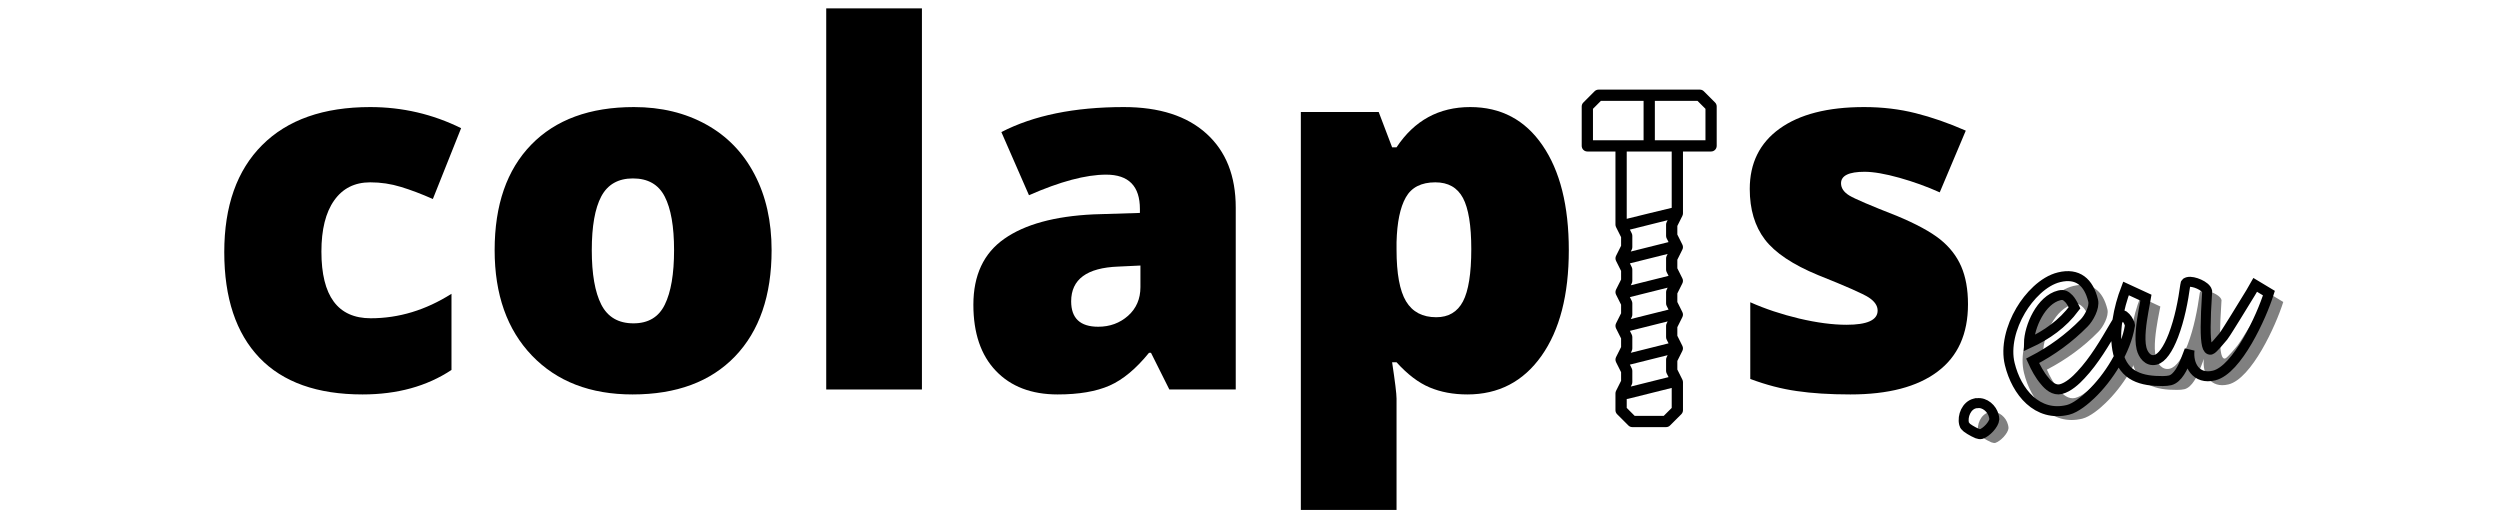 <svg xmlns="http://www.w3.org/2000/svg" xmlns:xlink="http://www.w3.org/1999/xlink" width="400" zoomAndPan="magnify" viewBox="0 0 300 63" height="84" preserveAspectRatio="xMidYMid meet" version="1.0"><defs><g/><clipPath id="id1"><path d="M 189 10.754 L 207 10.754 L 207 51.254 L 189 51.254 Z M 189 10.754 " clip-rule="nonzero"/></clipPath></defs><g fill="#000000" fill-opacity="1"><g transform="translate(24.381, 46.739)"><g><path d="M 19.125 0.594 C 13.688 0.594 9.562 -0.875 6.75 -3.812 C 3.938 -6.758 2.531 -10.984 2.531 -16.484 C 2.531 -22.016 4.047 -26.297 7.078 -29.328 C 10.117 -32.367 14.441 -33.891 20.047 -33.891 C 23.898 -33.891 27.535 -33.047 30.953 -31.359 L 27.562 -22.859 C 26.176 -23.473 24.895 -23.957 23.719 -24.312 C 22.539 -24.676 21.316 -24.859 20.047 -24.859 C 18.18 -24.859 16.738 -24.133 15.719 -22.688 C 14.695 -21.238 14.188 -19.191 14.188 -16.547 C 14.188 -11.211 16.16 -8.547 20.109 -8.547 C 23.473 -8.547 26.703 -9.523 29.797 -11.484 L 29.797 -2.344 C 26.836 -0.383 23.281 0.594 19.125 0.594 Z M 19.125 0.594 "/></g></g></g><g fill="#000000" fill-opacity="1"><g transform="translate(56.826, 46.739)"><g><path d="M 35.766 -16.719 C 35.766 -11.27 34.301 -7.02 31.375 -3.969 C 28.445 -0.926 24.348 0.594 19.078 0.594 C 14.016 0.594 9.988 -0.961 7 -4.078 C 4.02 -7.191 2.531 -11.406 2.531 -16.719 C 2.531 -22.145 3.992 -26.363 6.922 -29.375 C 9.848 -32.383 13.957 -33.891 19.25 -33.891 C 22.52 -33.891 25.41 -33.191 27.922 -31.797 C 30.43 -30.41 32.363 -28.414 33.719 -25.812 C 35.082 -23.219 35.766 -20.188 35.766 -16.719 Z M 14.188 -16.719 C 14.188 -13.863 14.566 -11.688 15.328 -10.188 C 16.098 -8.688 17.383 -7.938 19.188 -7.938 C 20.969 -7.938 22.223 -8.688 22.953 -10.188 C 23.691 -11.688 24.062 -13.863 24.062 -16.719 C 24.062 -19.562 23.688 -21.707 22.938 -23.156 C 22.195 -24.602 20.926 -25.328 19.125 -25.328 C 17.363 -25.328 16.098 -24.609 15.328 -23.172 C 14.566 -21.734 14.188 -19.582 14.188 -16.719 Z M 14.188 -16.719 "/></g></g></g><g fill="#000000" fill-opacity="1"><g transform="translate(95.178, 46.739)"><g><path d="M 15.453 0 L 3.969 0 L 3.969 -45.734 L 15.453 -45.734 Z M 15.453 0 "/></g></g></g><g fill="#000000" fill-opacity="1"><g transform="translate(114.633, 46.739)"><g><path d="M 25.688 0 L 23.484 -4.406 L 23.25 -4.406 C 21.695 -2.488 20.117 -1.176 18.516 -0.469 C 16.91 0.238 14.832 0.594 12.281 0.594 C 9.145 0.594 6.676 -0.348 4.875 -2.234 C 3.07 -4.117 2.172 -6.766 2.172 -10.172 C 2.172 -13.711 3.406 -16.348 5.875 -18.078 C 8.344 -19.816 11.922 -20.797 16.609 -21.016 L 22.156 -21.188 L 22.156 -21.656 C 22.156 -24.406 20.805 -25.781 18.109 -25.781 C 15.672 -25.781 12.582 -24.957 8.844 -23.312 L 5.531 -30.891 C 9.406 -32.891 14.301 -33.891 20.219 -33.891 C 24.488 -33.891 27.797 -32.828 30.141 -30.703 C 32.484 -28.586 33.656 -25.629 33.656 -21.828 L 33.656 0 Z M 17.156 -7.531 C 18.551 -7.531 19.742 -7.969 20.734 -8.844 C 21.723 -9.727 22.219 -10.875 22.219 -12.281 L 22.219 -14.875 L 19.578 -14.75 C 15.797 -14.613 13.906 -13.223 13.906 -10.578 C 13.906 -8.547 14.988 -7.531 17.156 -7.531 Z M 17.156 -7.531 "/></g></g></g><g fill="#000000" fill-opacity="1"><g transform="translate(152.132, 46.739)"><g><path d="M 23.953 0.594 C 22.266 0.594 20.754 0.312 19.422 -0.25 C 18.086 -0.812 16.766 -1.816 15.453 -3.266 L 14.922 -3.266 C 15.273 -0.93 15.453 0.52 15.453 1.094 L 15.453 14.453 L 3.969 14.453 L 3.969 -33.297 L 13.312 -33.297 L 14.922 -29.062 L 15.453 -29.062 C 17.586 -32.281 20.535 -33.891 24.297 -33.891 C 27.984 -33.891 30.875 -32.359 32.969 -29.297 C 35.07 -26.242 36.125 -22.051 36.125 -16.719 C 36.125 -11.352 35.031 -7.125 32.844 -4.031 C 30.656 -0.945 27.691 0.594 23.953 0.594 Z M 20.109 -24.859 C 18.422 -24.859 17.238 -24.254 16.562 -23.047 C 15.883 -21.848 15.516 -20.062 15.453 -17.688 L 15.453 -16.781 C 15.453 -13.914 15.832 -11.848 16.594 -10.578 C 17.363 -9.305 18.57 -8.672 20.219 -8.672 C 21.688 -8.672 22.754 -9.301 23.422 -10.562 C 24.086 -11.82 24.422 -13.914 24.422 -16.844 C 24.422 -19.695 24.086 -21.742 23.422 -22.984 C 22.754 -24.234 21.648 -24.859 20.109 -24.859 Z M 20.109 -24.859 "/></g></g></g><g fill="#000000" fill-opacity="1"><g transform="translate(190.837, 46.739)"><g/></g></g><g fill="#000000" fill-opacity="1"><g transform="translate(206.471, 46.739)"><g><path d="M 29.688 -10.234 C 29.688 -6.66 28.469 -3.961 26.031 -2.141 C 23.602 -0.316 20.117 0.594 15.578 0.594 C 13.109 0.594 10.961 0.457 9.141 0.188 C 7.316 -0.07 5.457 -0.555 3.562 -1.266 L 3.562 -10.469 C 5.344 -9.676 7.297 -9.023 9.422 -8.516 C 11.547 -8.016 13.441 -7.766 15.109 -7.766 C 17.598 -7.766 18.844 -8.332 18.844 -9.469 C 18.844 -10.051 18.492 -10.57 17.797 -11.031 C 17.098 -11.488 15.07 -12.383 11.719 -13.719 C 8.664 -14.977 6.531 -16.406 5.312 -18 C 4.102 -19.594 3.5 -21.613 3.5 -24.062 C 3.5 -27.164 4.691 -29.578 7.078 -31.297 C 9.473 -33.023 12.852 -33.891 17.219 -33.891 C 19.414 -33.891 21.477 -33.645 23.406 -33.156 C 25.332 -32.676 27.336 -31.977 29.422 -31.062 L 26.297 -23.656 C 24.773 -24.344 23.16 -24.926 21.453 -25.406 C 19.742 -25.883 18.352 -26.125 17.281 -26.125 C 15.395 -26.125 14.453 -25.664 14.453 -24.75 C 14.453 -24.176 14.781 -23.688 15.438 -23.281 C 16.094 -22.883 17.988 -22.07 21.125 -20.844 C 23.457 -19.875 25.195 -18.93 26.344 -18.016 C 27.488 -17.098 28.332 -16.016 28.875 -14.766 C 29.414 -13.523 29.688 -12.016 29.688 -10.234 Z M 29.688 -10.234 "/></g></g></g><g clip-path="url(#id1)"><path fill="#000000" d="M 205.809 12.301 L 204.457 10.949 C 204.332 10.824 204.16 10.754 203.98 10.754 L 191.832 10.754 C 191.652 10.754 191.48 10.824 191.352 10.949 L 190.004 12.301 C 189.875 12.426 189.805 12.598 189.805 12.777 L 189.805 17.504 C 189.805 17.875 190.105 18.18 190.48 18.18 L 193.855 18.18 L 193.855 26.953 C 193.855 27.059 193.879 27.16 193.926 27.254 L 194.531 28.461 L 194.531 29.492 L 193.926 30.703 C 193.832 30.891 193.832 31.113 193.926 31.305 L 194.531 32.512 L 194.531 33.543 L 193.926 34.75 C 193.832 34.941 193.832 35.164 193.926 35.355 L 194.531 36.562 L 194.531 37.594 L 193.926 38.801 C 193.832 38.992 193.832 39.215 193.926 39.406 L 194.531 40.613 L 194.531 41.645 L 193.926 42.852 C 193.832 43.043 193.832 43.266 193.926 43.457 L 194.531 44.664 L 194.531 45.695 L 193.926 46.902 C 193.879 46.996 193.855 47.098 193.855 47.203 L 193.855 49.227 C 193.855 49.406 193.926 49.578 194.055 49.707 L 195.402 51.055 C 195.531 51.184 195.699 51.254 195.879 51.254 L 199.93 51.254 C 200.109 51.254 200.281 51.184 200.406 51.055 L 201.758 49.707 C 201.883 49.578 201.957 49.406 201.957 49.227 L 201.957 45.852 C 201.957 45.75 201.93 45.645 201.883 45.551 L 201.281 44.344 L 201.281 43.312 L 201.883 42.105 C 201.98 41.914 201.98 41.691 201.883 41.5 L 201.281 40.293 L 201.281 39.262 L 201.883 38.055 C 201.98 37.863 201.98 37.641 201.883 37.449 L 201.281 36.242 L 201.281 35.211 L 201.883 34.004 C 201.98 33.812 201.98 33.59 201.883 33.402 L 201.281 32.195 L 201.281 31.164 L 201.883 29.953 C 201.98 29.766 201.98 29.539 201.883 29.352 L 201.281 28.145 L 201.281 27.113 L 201.883 25.906 C 201.93 25.812 201.957 25.707 201.957 25.602 L 201.957 18.18 L 205.332 18.18 C 205.703 18.18 206.004 17.875 206.004 17.504 L 206.004 12.777 C 206.004 12.598 205.934 12.426 205.809 12.301 Z M 191.156 16.828 L 191.156 13.059 L 192.109 12.102 L 197.23 12.102 L 197.23 16.828 Z M 200.605 48.949 L 199.652 49.902 L 196.16 49.902 L 195.207 48.949 L 195.207 47.879 C 195.258 47.879 195.312 47.871 195.367 47.859 L 200.605 46.551 Z M 200 28.605 L 200.227 29.051 L 195.695 30.184 L 195.809 29.953 C 195.855 29.863 195.879 29.758 195.879 29.652 L 195.879 28.305 C 195.879 28.199 195.855 28.094 195.809 28 L 195.586 27.555 L 200.117 26.422 L 200 26.652 C 199.953 26.746 199.93 26.848 199.93 26.953 L 199.93 28.305 C 199.93 28.406 199.953 28.512 200 28.605 Z M 200.117 30.473 L 200.004 30.703 C 199.953 30.793 199.93 30.898 199.93 31.004 L 199.93 32.352 C 199.93 32.457 199.953 32.562 200 32.656 L 200.227 33.102 L 195.695 34.234 L 195.809 34.004 C 195.855 33.91 195.879 33.809 195.879 33.703 L 195.879 32.352 C 195.879 32.25 195.855 32.145 195.809 32.051 L 195.586 31.605 Z M 200.117 34.52 L 200.004 34.75 C 199.953 34.844 199.93 34.949 199.93 35.055 L 199.93 36.402 C 199.93 36.508 199.953 36.613 200 36.703 L 200.227 37.152 L 195.695 38.285 L 195.809 38.055 C 195.855 37.961 195.879 37.859 195.879 37.754 L 195.879 36.402 C 195.879 36.297 195.855 36.195 195.809 36.102 L 195.586 35.652 Z M 200.117 38.57 L 200.004 38.801 C 199.953 38.895 199.93 39 199.93 39.102 L 199.93 40.453 C 199.93 40.559 199.953 40.66 200 40.754 L 200.227 41.203 L 195.695 42.336 L 195.809 42.105 C 195.855 42.012 195.879 41.906 195.879 41.805 L 195.879 40.453 C 195.879 40.348 195.855 40.246 195.809 40.152 L 195.586 39.703 Z M 200.117 42.621 L 200.004 42.852 C 199.953 42.945 199.93 43.047 199.93 43.152 L 199.93 44.504 C 199.93 44.609 199.953 44.711 200 44.805 L 200.227 45.254 L 195.695 46.387 L 195.809 46.156 C 195.855 46.062 195.879 45.957 195.879 45.852 L 195.879 44.504 C 195.879 44.398 195.855 44.293 195.809 44.203 L 195.586 43.754 Z M 200.605 24.941 C 200.551 24.941 195.207 26.258 195.207 26.258 L 195.207 18.18 L 200.605 18.18 Z M 204.656 16.828 L 198.582 16.828 L 198.582 12.102 L 203.699 12.102 L 204.656 13.059 Z M 204.656 16.828 " fill-opacity="1" fill-rule="nonzero"/></g><g fill="#808080" fill-opacity="1"><g transform="translate(237.141, 53.313)"><g><path d="M 3.883 -1.945 C 3.879 -2.027 3.859 -2.102 3.855 -2.184 L 3.809 -2.371 C 3.605 -3.207 2.742 -4 1.836 -3.879 C 1.785 -3.883 1.738 -3.871 1.688 -3.875 L 1.531 -3.84 C 0.555 -3.602 0.023 -2.34 0.25 -1.406 C 0.27 -1.328 0.285 -1.27 0.309 -1.227 C 0.34 -1.168 0.387 -1.113 0.445 -1.078 C 0.512 -0.93 1.285 -0.461 1.832 -0.23 C 2.031 -0.164 2.184 -0.137 2.293 -0.164 C 2.934 -0.367 3.836 -1.324 3.883 -1.945 Z M 3.883 -1.945 "/></g></g></g><g fill="#808080" fill-opacity="1"><g transform="translate(244.834, 51.446)"><g><path d="M 6.574 -5.391 C 5.98 -4.738 5.062 -3.906 4.18 -3.691 C 3.387 -3.5 2.684 -4.102 2.23 -4.68 C 1.641 -5.359 1.152 -6.277 0.793 -7.09 C 3.066 -8.27 5.176 -9.797 6.965 -11.629 C 7.535 -12.195 8.254 -13.504 8.055 -14.324 C 7.52 -16.527 6.207 -17.672 3.973 -17.129 C 2.066 -16.664 0.344 -14.816 -0.629 -13.152 C -1.82 -11.156 -2.449 -8.734 -1.957 -6.703 C -1.145 -3.367 1.336 -0.309 5.031 -1.203 C 5.977 -1.434 7.109 -2.383 7.785 -3.039 C 9.91 -5.051 11.988 -8.332 12.469 -11.289 C 12.477 -11.324 12.484 -11.359 12.477 -11.391 C 12.457 -11.402 12.453 -11.434 12.445 -11.465 C 12.348 -11.867 12.07 -12.262 11.746 -12.512 C 11.648 -12.57 11.562 -12.598 11.484 -12.578 C 11.438 -12.566 11.336 -12.445 11.195 -12.211 L 10.617 -11.27 C 9.461 -9.277 8.172 -7.074 6.574 -5.391 Z M 3.992 -14.949 C 4.52 -15.078 4.789 -14.91 5.16 -14.543 C 5.363 -14.312 5.582 -13.953 5.816 -13.453 C 4.395 -11.531 2.5 -10.199 0.344 -9.199 C 0.383 -11.215 1.805 -14.418 3.992 -14.949 Z M 3.992 -14.949 "/></g></g></g><g fill="#808080" fill-opacity="1"><g transform="translate(257.894, 48.275)"><g><path d="M 14.465 -13.023 C 14.363 -12.832 14.172 -12.523 13.914 -12.102 C 13.383 -11.25 12.727 -10.168 12.102 -9.148 C 11.449 -8.117 11.07 -7.449 10.613 -6.832 C 10.387 -6.547 9.371 -5.312 9.121 -5.254 C 8.922 -5.203 8.762 -5.379 8.664 -5.785 C 8.453 -6.652 8.449 -8.637 8.684 -12.195 C 8.684 -12.211 8.68 -12.227 8.691 -12.246 L 8.68 -12.293 C 8.531 -12.895 7.031 -13.535 6.379 -13.375 C 6.301 -13.355 6.227 -13.324 6.168 -13.293 C 6.113 -13.246 6.078 -13.188 6.078 -13.121 C 5.793 -11.051 5.375 -8.91 4.637 -6.957 C 4 -5.309 3.246 -4.223 2.484 -4.035 C 1.57 -3.812 0.992 -4.645 0.805 -5.418 C 0.504 -6.645 0.816 -8.609 1.043 -9.91 C 1.102 -10.273 1.176 -10.586 1.223 -10.859 C 1.273 -11.133 1.32 -11.344 1.348 -11.496 L -1.055 -12.605 C -1.941 -10.305 -2.602 -7.27 -2.008 -4.816 C -1.328 -2.027 0.844 -1.469 3.352 -1.488 C 3.695 -1.488 3.988 -1.512 4.234 -1.57 C 5.164 -1.797 5.785 -3.164 6.109 -3.996 C 6.258 -4.395 6.426 -4.797 6.57 -5.211 C 6.352 -3.398 7.359 -1.621 9.516 -2.145 C 12.293 -2.82 15.211 -9.195 16.098 -12.039 Z M 14.465 -13.023 "/></g></g></g><path stroke-linecap="butt" transform="matrix(0.802, -0.195, 0.195, 0.802, 222.467, 24.832)" fill="none" stroke-linejoin="miter" d="M 12.548 34.818 C 12.566 34.725 12.564 34.632 12.585 34.525 L 12.586 34.302 C 12.587 33.255 11.793 32.074 10.686 31.962 C 10.632 31.944 10.574 31.939 10.52 31.921 L 10.321 31.922 C 9.103 31.923 8.119 33.251 8.119 34.415 C 8.121 34.508 8.121 34.586 8.14 34.649 C 8.16 34.726 8.195 34.803 8.255 34.857 C 8.289 35.055 9.065 35.832 9.648 36.256 C 9.855 36.384 10.026 36.465 10.168 36.46 C 10.98 36.404 12.309 35.539 12.548 34.818 Z M 26.288 31.534 C 25.399 32.131 24.085 32.849 22.981 32.849 C 21.993 32.847 21.342 31.94 20.974 31.13 C 20.473 30.166 20.161 28.942 19.962 27.881 C 22.983 27.144 25.897 25.948 28.535 24.306 C 29.362 23.806 30.583 22.467 30.583 21.444 C 30.583 18.699 29.364 16.982 26.58 16.982 C 24.2 16.979 21.654 18.663 20.02 20.34 C 18.057 22.351 16.62 25.025 16.624 27.552 C 16.624 31.704 18.672 36.018 23.276 36.021 C 24.445 36.018 26.05 35.224 27.04 34.652 C 30.118 32.883 33.5 29.62 34.905 26.281 C 34.924 26.242 34.952 26.205 34.952 26.166 C 34.923 26.144 34.924 26.101 34.924 26.062 C 34.924 25.56 34.714 25.022 34.403 24.636 C 34.31 24.54 34.213 24.477 34.111 24.477 C 34.052 24.477 33.902 24.597 33.666 24.826 L 32.724 25.78 C 30.79 27.789 28.645 30.008 26.288 31.534 Z M 25.976 19.547 C 26.638 19.547 26.908 19.822 27.229 20.362 C 27.413 20.689 27.563 21.174 27.705 21.831 C 25.473 23.684 22.868 24.712 20.046 25.268 C 20.66 22.92 23.255 19.548 25.976 19.547 Z M 54.028 24.805 C 53.848 25.005 53.537 25.304 53.114 25.742 C 52.246 26.592 51.157 27.666 50.139 28.694 C 49.073 29.716 48.441 30.395 47.724 31 C 47.374 31.26 45.826 32.423 45.514 32.425 C 45.271 32.424 45.129 32.166 45.128 31.669 C 45.126 30.593 45.694 28.253 46.986 24.137 C 46.988 24.108 46.988 24.089 47.007 24.069 L 47.006 24.015 C 47.005 23.256 45.422 22.078 44.608 22.08 C 44.517 22.077 44.419 22.097 44.335 22.125 C 44.263 22.162 44.204 22.22 44.187 22.294 C 43.258 24.653 42.155 27.053 40.719 29.138 C 39.504 30.893 38.306 31.96 37.362 31.959 C 36.218 31.959 35.774 30.819 35.774 29.856 C 35.775 28.327 36.701 26.099 37.343 24.639 C 37.52 24.229 37.692 23.881 37.822 23.567 C 37.966 23.256 38.079 23.031 38.151 22.854 L 35.641 20.862 C 33.942 23.326 32.3 26.705 32.3 29.752 C 32.301 33.233 34.698 34.511 37.653 35.209 C 38.059 35.302 38.41 35.358 38.712 35.359 C 39.871 35.358 40.996 33.932 41.615 33.046 C 41.898 32.623 42.211 32.197 42.506 31.743 C 41.729 33.818 42.41 36.188 45.092 36.187 C 48.552 36.19 53.812 29.523 55.673 26.431 Z M 54.028 24.805 " stroke="#000000" stroke-width="1.45" stroke-opacity="1" stroke-miterlimit="4"/></svg>